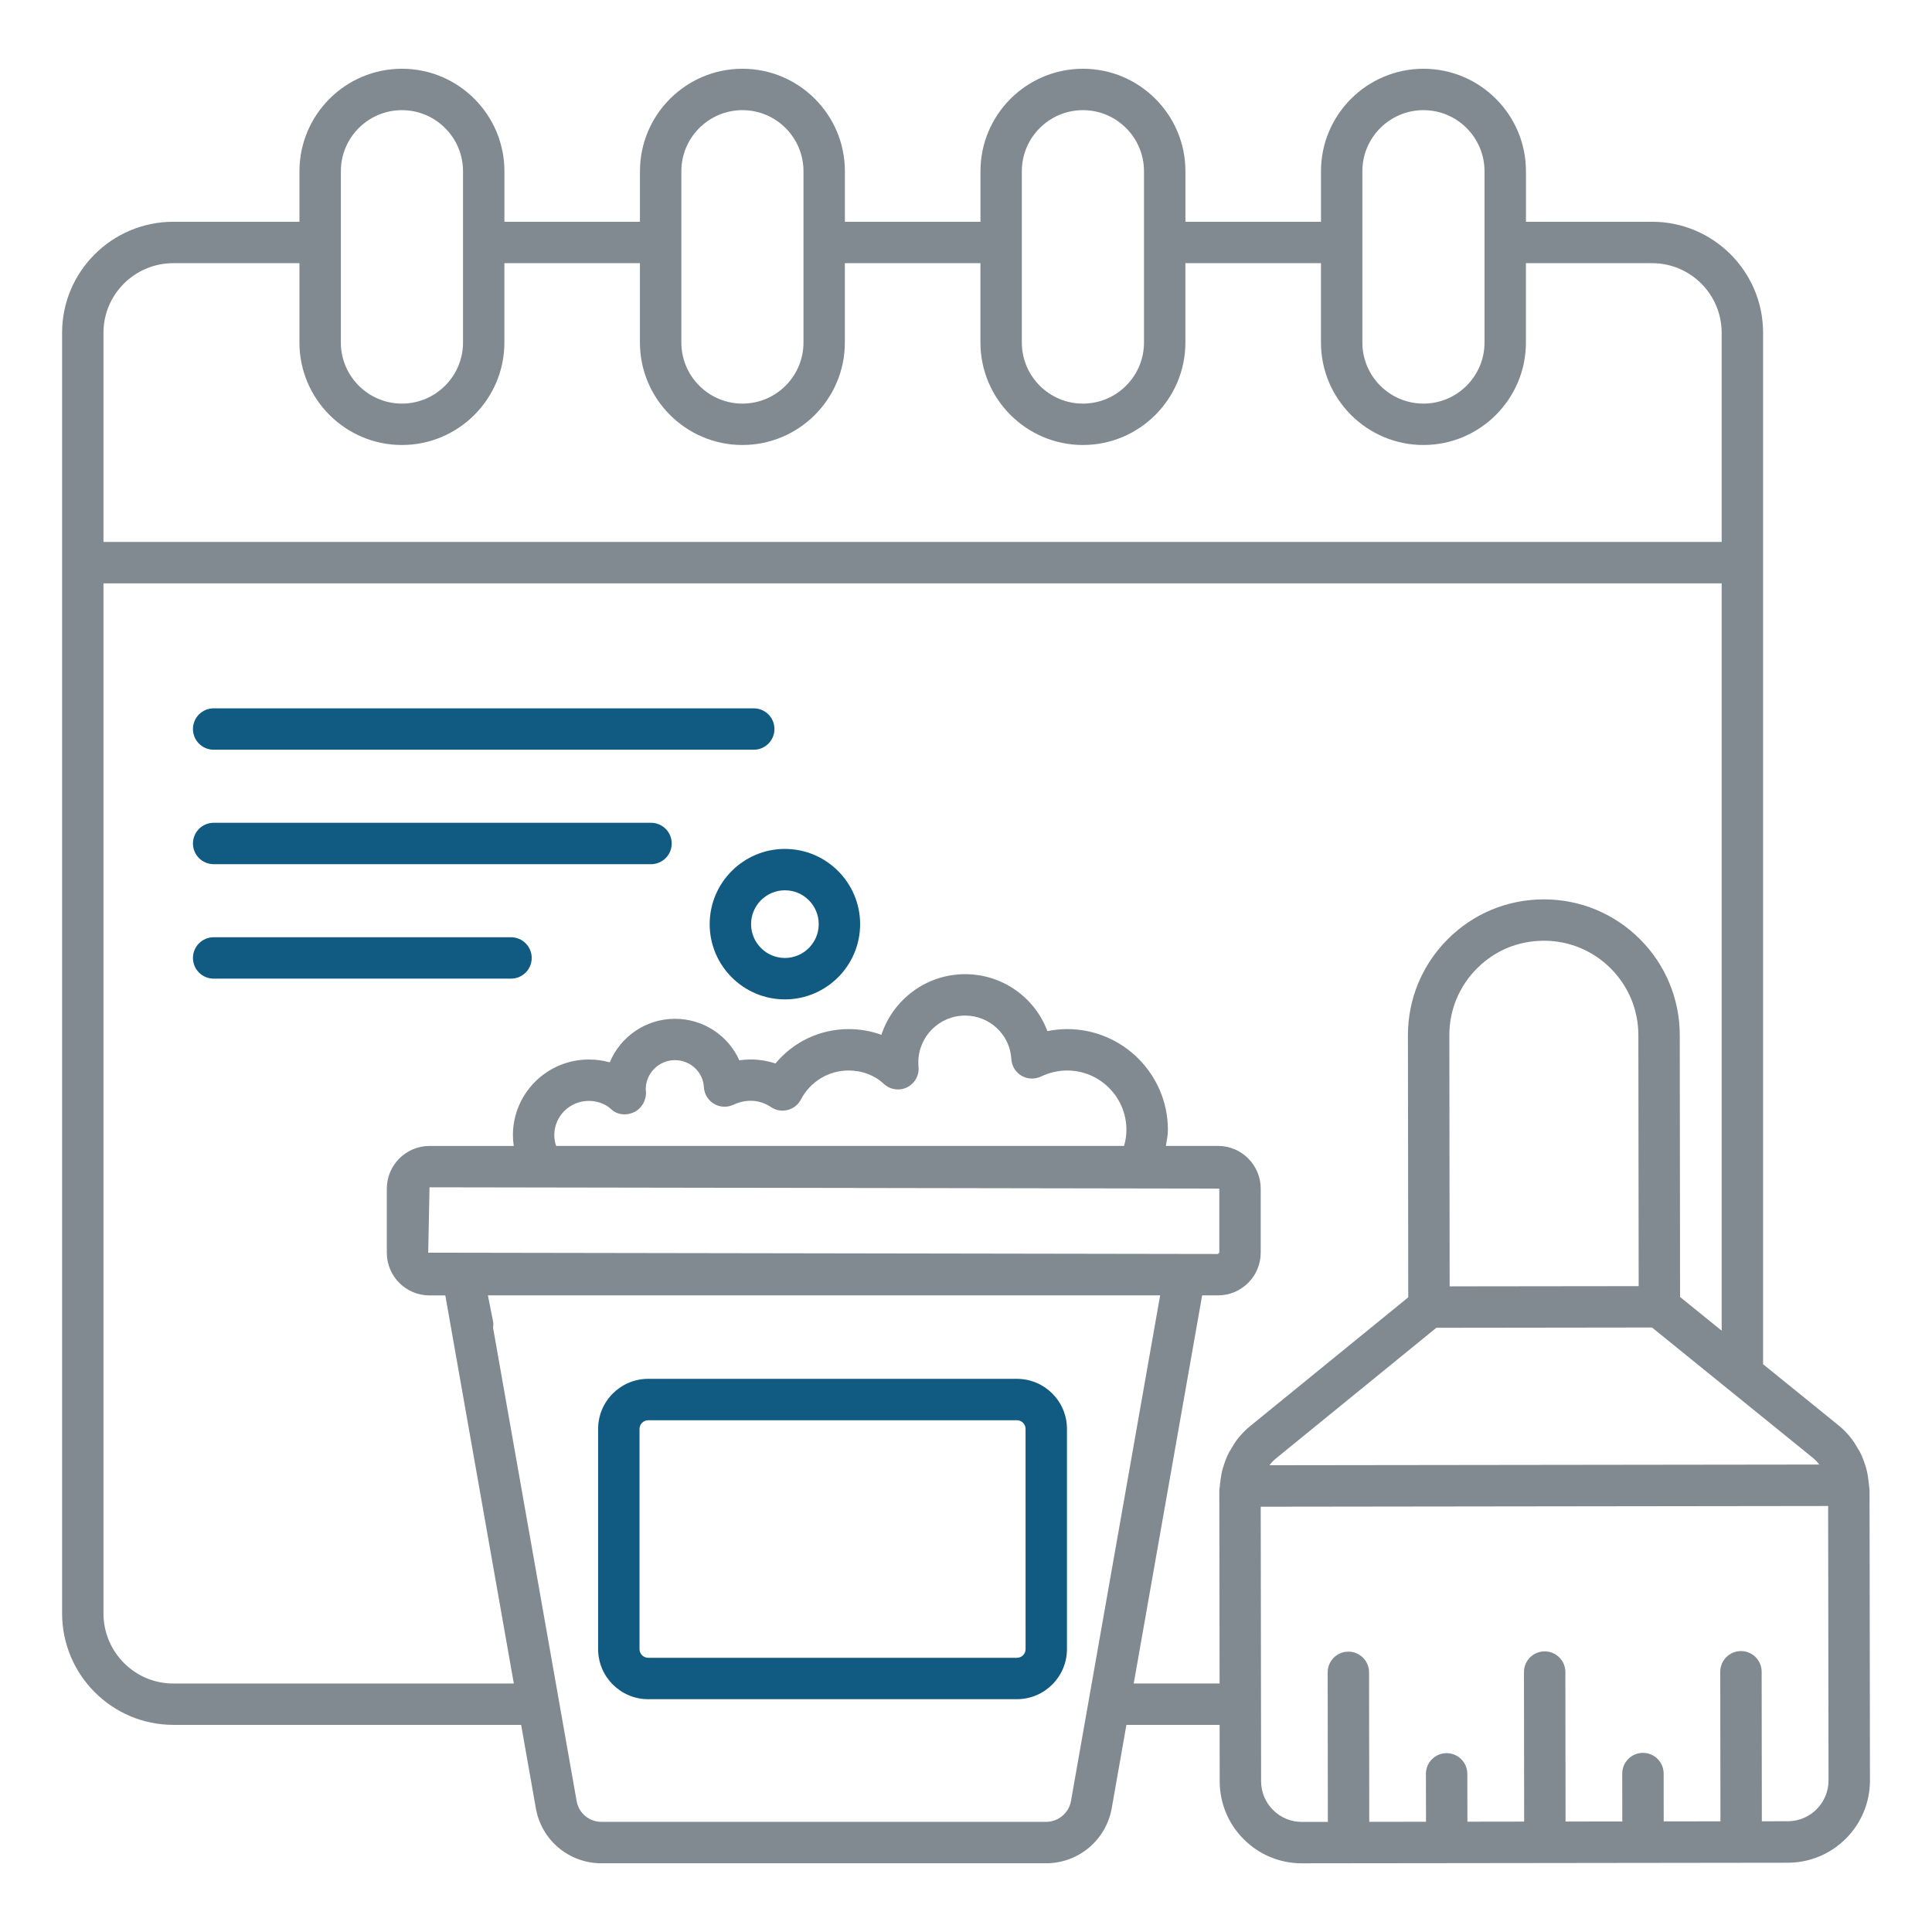 <svg width="512" height="512" viewBox="0 0 512 512" fill="none" xmlns="http://www.w3.org/2000/svg">
<path d="M205.239 193.201C205.239 190.172 202.781 187.715 199.753 187.715H56.62C53.592 187.715 51.134 190.172 51.134 193.201C51.134 196.229 53.592 198.686 56.62 198.686H199.753C202.781 198.686 205.239 196.229 205.239 193.201Z" fill="#115B82"/>
<path d="M172.529 218.047H56.62C53.592 218.047 51.134 220.504 51.134 223.533C51.134 226.561 53.592 229.018 56.62 229.018H172.529C175.558 229.018 178.015 226.561 178.015 223.533C178.015 220.504 175.558 218.047 172.529 218.047Z" fill="#115B82"/>
<path d="M135.431 248.379H56.62C53.592 248.379 51.134 250.837 51.134 253.865C51.134 256.893 53.592 259.35 56.62 259.35H135.424C138.452 259.35 140.91 256.893 140.91 253.865C140.91 250.837 138.46 248.379 135.431 248.379Z" fill="#115B82"/>
<path d="M495.257 393.261C495.257 393.224 495.272 393.188 495.272 393.151C495.265 393.019 495.214 392.902 495.206 392.771C495.075 391.41 494.848 390.086 494.475 388.799C494.438 388.682 494.387 388.565 494.351 388.448C493.948 387.146 493.473 385.881 492.844 384.674C492.705 384.41 492.522 384.176 492.376 383.92C491.791 382.911 491.205 381.909 490.459 381.002C489.508 379.81 488.441 378.713 487.256 377.754L467.236 361.531V149.103V88.174C467.236 71.959 454.049 58.771 437.833 58.771H404.392V45.371C404.392 30.399 392.207 18.221 377.234 18.221C362.262 18.221 350.076 30.406 350.076 45.371V58.771H314.148V45.371C314.148 30.399 301.963 18.221 286.991 18.221C272.018 18.221 259.833 30.406 259.833 45.371V58.771H223.905V45.371C223.905 30.399 211.727 18.221 196.754 18.221C181.782 18.221 169.596 30.406 169.596 45.371V58.771H133.676V45.371C133.676 30.399 121.49 18.221 106.518 18.221C91.546 18.221 79.36 30.399 79.36 45.371V58.771H45.934C29.674 58.771 16.457 71.959 16.457 88.174V149.103V427.557C16.457 443.854 29.681 457.107 45.934 457.107H138.108L141.999 479.167C143.455 487.637 150.769 493.788 159.385 493.788H277.204C285.791 493.788 293.113 487.659 294.619 479.196L298.511 457.114H323.211L323.233 472.05C323.24 477.865 325.508 483.329 329.626 487.439C333.736 491.535 339.193 493.796 344.993 493.796H345.029L357.391 493.781H357.405H357.412L383.407 493.752H383.422L409.41 493.722H409.424L473.812 493.642C485.815 493.627 495.565 483.855 495.557 471.845L495.448 394.928C495.44 394.351 495.301 393.817 495.257 393.261ZM480.336 386.268C481.017 386.817 481.616 387.439 482.128 388.119L336.42 388.302C336.932 387.621 337.532 387 338.205 386.451L380.65 351.876L409.227 351.84L437.804 351.803L480.336 386.268ZM384.088 274.374C384.08 267.682 386.677 261.391 391.402 256.659C396.127 251.912 402.22 249.345 409.139 249.301C415.817 249.301 422.093 251.897 426.825 256.615C431.557 261.34 434.176 267.623 434.183 274.316L434.264 340.839L409.22 340.868L384.175 340.898L384.088 274.374ZM361.04 45.371C361.04 36.448 368.303 29.192 377.227 29.192C386.15 29.192 393.413 36.455 393.413 45.371V90.771C393.413 99.695 386.15 106.958 377.227 106.958C368.303 106.958 361.04 99.695 361.04 90.771V45.371ZM270.797 45.371C270.797 36.448 278.06 29.192 286.983 29.192C295.907 29.192 303.17 36.455 303.17 45.371V90.771C303.17 99.695 295.907 106.958 286.983 106.958C278.06 106.958 270.797 99.695 270.797 90.771V45.371ZM180.568 64.359C180.568 64.323 180.59 64.293 180.59 64.249C180.59 64.206 180.568 64.184 180.568 64.14V45.371C180.568 36.448 187.831 29.192 196.754 29.192C205.678 29.192 212.933 36.455 212.933 45.371V64.184C212.933 64.206 212.919 64.228 212.919 64.257C212.919 64.286 212.933 64.301 212.933 64.33V90.771C212.933 99.695 205.678 106.958 196.754 106.958C187.831 106.958 180.568 99.695 180.568 90.771V64.359ZM90.331 45.371C90.331 36.448 97.594 29.192 106.518 29.192C115.441 29.192 122.704 36.455 122.704 45.371V90.771C122.704 99.695 115.441 106.958 106.518 106.958C97.594 106.958 90.331 99.695 90.331 90.771V45.371ZM27.421 88.174C27.421 78.008 35.723 69.743 45.926 69.743H79.353V90.771C79.353 105.743 91.538 117.929 106.511 117.929C121.483 117.929 133.668 105.743 133.668 90.771V69.743H169.589V90.771C169.589 105.743 181.775 117.929 196.747 117.929C211.719 117.929 223.897 105.743 223.897 90.771V69.743H259.825V90.771C259.825 105.743 272.011 117.929 286.983 117.929C301.956 117.929 314.141 105.743 314.141 90.771V69.743H350.069V90.771C350.069 105.743 362.255 117.929 377.227 117.929C392.199 117.929 404.385 105.743 404.385 90.771V69.743H437.826C447.993 69.743 456.258 78.008 456.258 88.174V143.617H27.421V88.174ZM283.823 477.273C283.253 480.476 280.466 482.81 277.211 482.81H159.385C156.131 482.81 153.366 480.498 152.81 477.28L130.67 351.876C130.728 351.335 130.787 350.794 130.677 350.238L129.302 343.289H307.449L283.823 477.273ZM171.125 288.688C171.125 284.424 174.599 280.95 178.863 280.95C182.959 280.95 186.324 284.088 186.536 288.096C186.639 289.917 187.626 291.57 189.184 292.506C190.735 293.443 192.665 293.552 194.319 292.784C197.822 291.161 201.391 291.409 204.31 293.391C205.612 294.269 207.206 294.547 208.728 294.159C210.242 293.779 211.522 292.77 212.246 291.387C214.725 286.64 219.567 283.693 224.892 283.693C228.462 283.693 231.775 284.951 234.225 287.24C235.908 288.82 238.431 289.164 240.479 288.103C242.534 287.043 243.705 284.797 243.397 282.5C243.353 282.164 243.368 281.864 243.368 281.528C243.368 274.696 248.927 269.137 255.759 269.137C262.276 269.137 267.659 274.199 268.017 280.657C268.12 282.486 269.122 284.139 270.694 285.068C272.252 285.997 274.198 286.084 275.844 285.309C278.074 284.249 280.474 283.693 282.799 283.693C291.467 283.693 298.511 290.744 298.511 299.411C298.511 300.837 298.306 302.264 297.882 303.675H147.375C147.09 302.842 146.893 301.876 146.893 300.815C146.893 295.812 150.996 291.746 156.036 291.746C158.318 291.746 160.468 292.543 161.953 293.94C163.657 295.556 166.202 295.71 168.287 294.606C170.357 293.501 171.498 291.014 171.125 288.688ZM323.13 314.991V331.974L322.779 332.318L113.481 331.974L113.825 314.647L323.13 314.991ZM328.082 381.199C327.336 382.114 326.751 383.123 326.166 384.14C326.02 384.403 325.829 384.63 325.698 384.9C325.083 386.078 324.623 387.322 324.228 388.602C324.184 388.755 324.118 388.894 324.074 389.048C323.723 390.291 323.511 391.564 323.379 392.866C323.364 393.034 323.299 393.202 323.284 393.37C323.277 393.422 323.306 393.473 323.306 393.524C323.269 394.065 323.13 394.585 323.13 395.126L323.204 446.136H300.449L318.581 343.289H322.779C329.026 343.289 334.102 338.213 334.102 331.974V314.991C334.102 308.751 329.026 303.675 322.779 303.675H308.97C309.211 302.249 309.504 300.83 309.504 299.411C309.504 284.695 297.53 272.721 282.821 272.721C281.081 272.721 279.318 272.904 277.57 273.255C274.271 264.412 265.713 258.166 255.78 258.166C245.445 258.166 236.654 264.91 233.582 274.235C230.853 273.241 227.928 272.721 224.9 272.721C217.293 272.721 210.242 276.115 205.502 281.835C202.511 280.826 199.197 280.526 195.928 280.986C193.017 274.484 186.448 269.993 178.871 269.993C171.096 269.993 164.403 274.762 161.594 281.535C159.824 281.038 157.959 280.782 156.043 280.782C144.947 280.782 135.929 289.771 135.929 300.823C135.929 301.788 136.009 302.739 136.148 303.69H113.825C107.586 303.69 102.51 308.766 102.51 315.005V331.989C102.51 338.228 107.586 343.304 113.825 343.304H118.016L136.17 446.15H45.926C35.715 446.15 27.421 437.819 27.421 427.572V154.603H456.258V352.644L445.235 343.714L445.155 274.316C445.14 264.698 441.38 255.657 434.578 248.862C427.776 242.082 418.743 238.344 409.139 238.344C409.117 238.344 409.103 238.344 409.088 238.344C399.47 238.351 390.422 242.118 383.634 248.928C376.847 255.738 373.109 264.785 373.116 274.404L373.204 343.802L331.279 377.952C330.094 378.91 329.033 380.007 328.082 381.199ZM473.79 482.649L466.907 482.656L466.856 443.027C466.849 439.999 464.399 437.549 461.37 437.549C458.342 437.549 455.877 440.014 455.885 443.042L455.936 482.671L440.898 482.692L440.883 470.002C440.883 466.974 438.425 464.524 435.397 464.524C432.369 464.524 429.912 466.981 429.912 470.017L429.926 482.707L414.888 482.729L414.837 443.108C414.83 440.079 412.379 437.629 409.351 437.629C406.323 437.629 403.858 440.094 403.865 443.122L403.917 482.744L388.879 482.766L388.857 470.083C388.849 467.055 386.399 464.604 383.371 464.604H383.364C380.335 464.604 377.878 467.069 377.885 470.097L377.907 482.78L362.869 482.802L362.818 443.181C362.81 440.153 360.36 437.702 357.332 437.702C354.304 437.702 351.839 440.167 351.846 443.195L351.897 482.817L345.015 482.824C345.007 482.824 345 482.824 344.993 482.824C342.118 482.824 339.412 481.705 337.379 479.672C335.338 477.638 334.204 474.925 334.204 472.043L334.175 451.673C334.175 451.658 334.182 451.651 334.182 451.636C334.182 451.621 334.175 451.614 334.175 451.599L334.102 399.295L484.476 399.105L484.579 471.845C484.586 477.792 479.744 482.641 473.79 482.649Z" fill="#818A91"/>
<path d="M208.004 224.973C197.018 224.973 188.072 233.918 188.072 244.911C188.072 255.905 197.018 264.85 208.004 264.85C218.997 264.85 227.942 255.905 227.942 244.911C227.942 233.918 218.997 224.973 208.004 224.973ZM208.004 253.871C203.067 253.871 199.044 249.849 199.044 244.904C199.044 239.96 203.067 235.937 208.004 235.937C212.948 235.937 216.971 239.96 216.971 244.904C216.971 249.849 212.948 253.871 208.004 253.871Z" fill="#115B82"/>
<path d="M269.495 365.408H171.776C164.454 365.408 158.508 371.362 158.508 378.684V437.03C158.508 444.351 164.454 450.305 171.776 450.305H269.487C276.809 450.305 282.756 444.351 282.756 437.03V378.684C282.763 371.362 276.816 365.408 269.495 365.408ZM271.791 437.03C271.791 438.302 270.76 439.334 269.495 439.334H171.776C170.503 439.334 169.479 438.302 169.479 437.03V378.684C169.479 377.411 170.511 376.38 171.776 376.38H269.487C270.76 376.38 271.784 377.411 271.784 378.684L271.791 437.03Z" fill="#115B82"/>
</svg>
